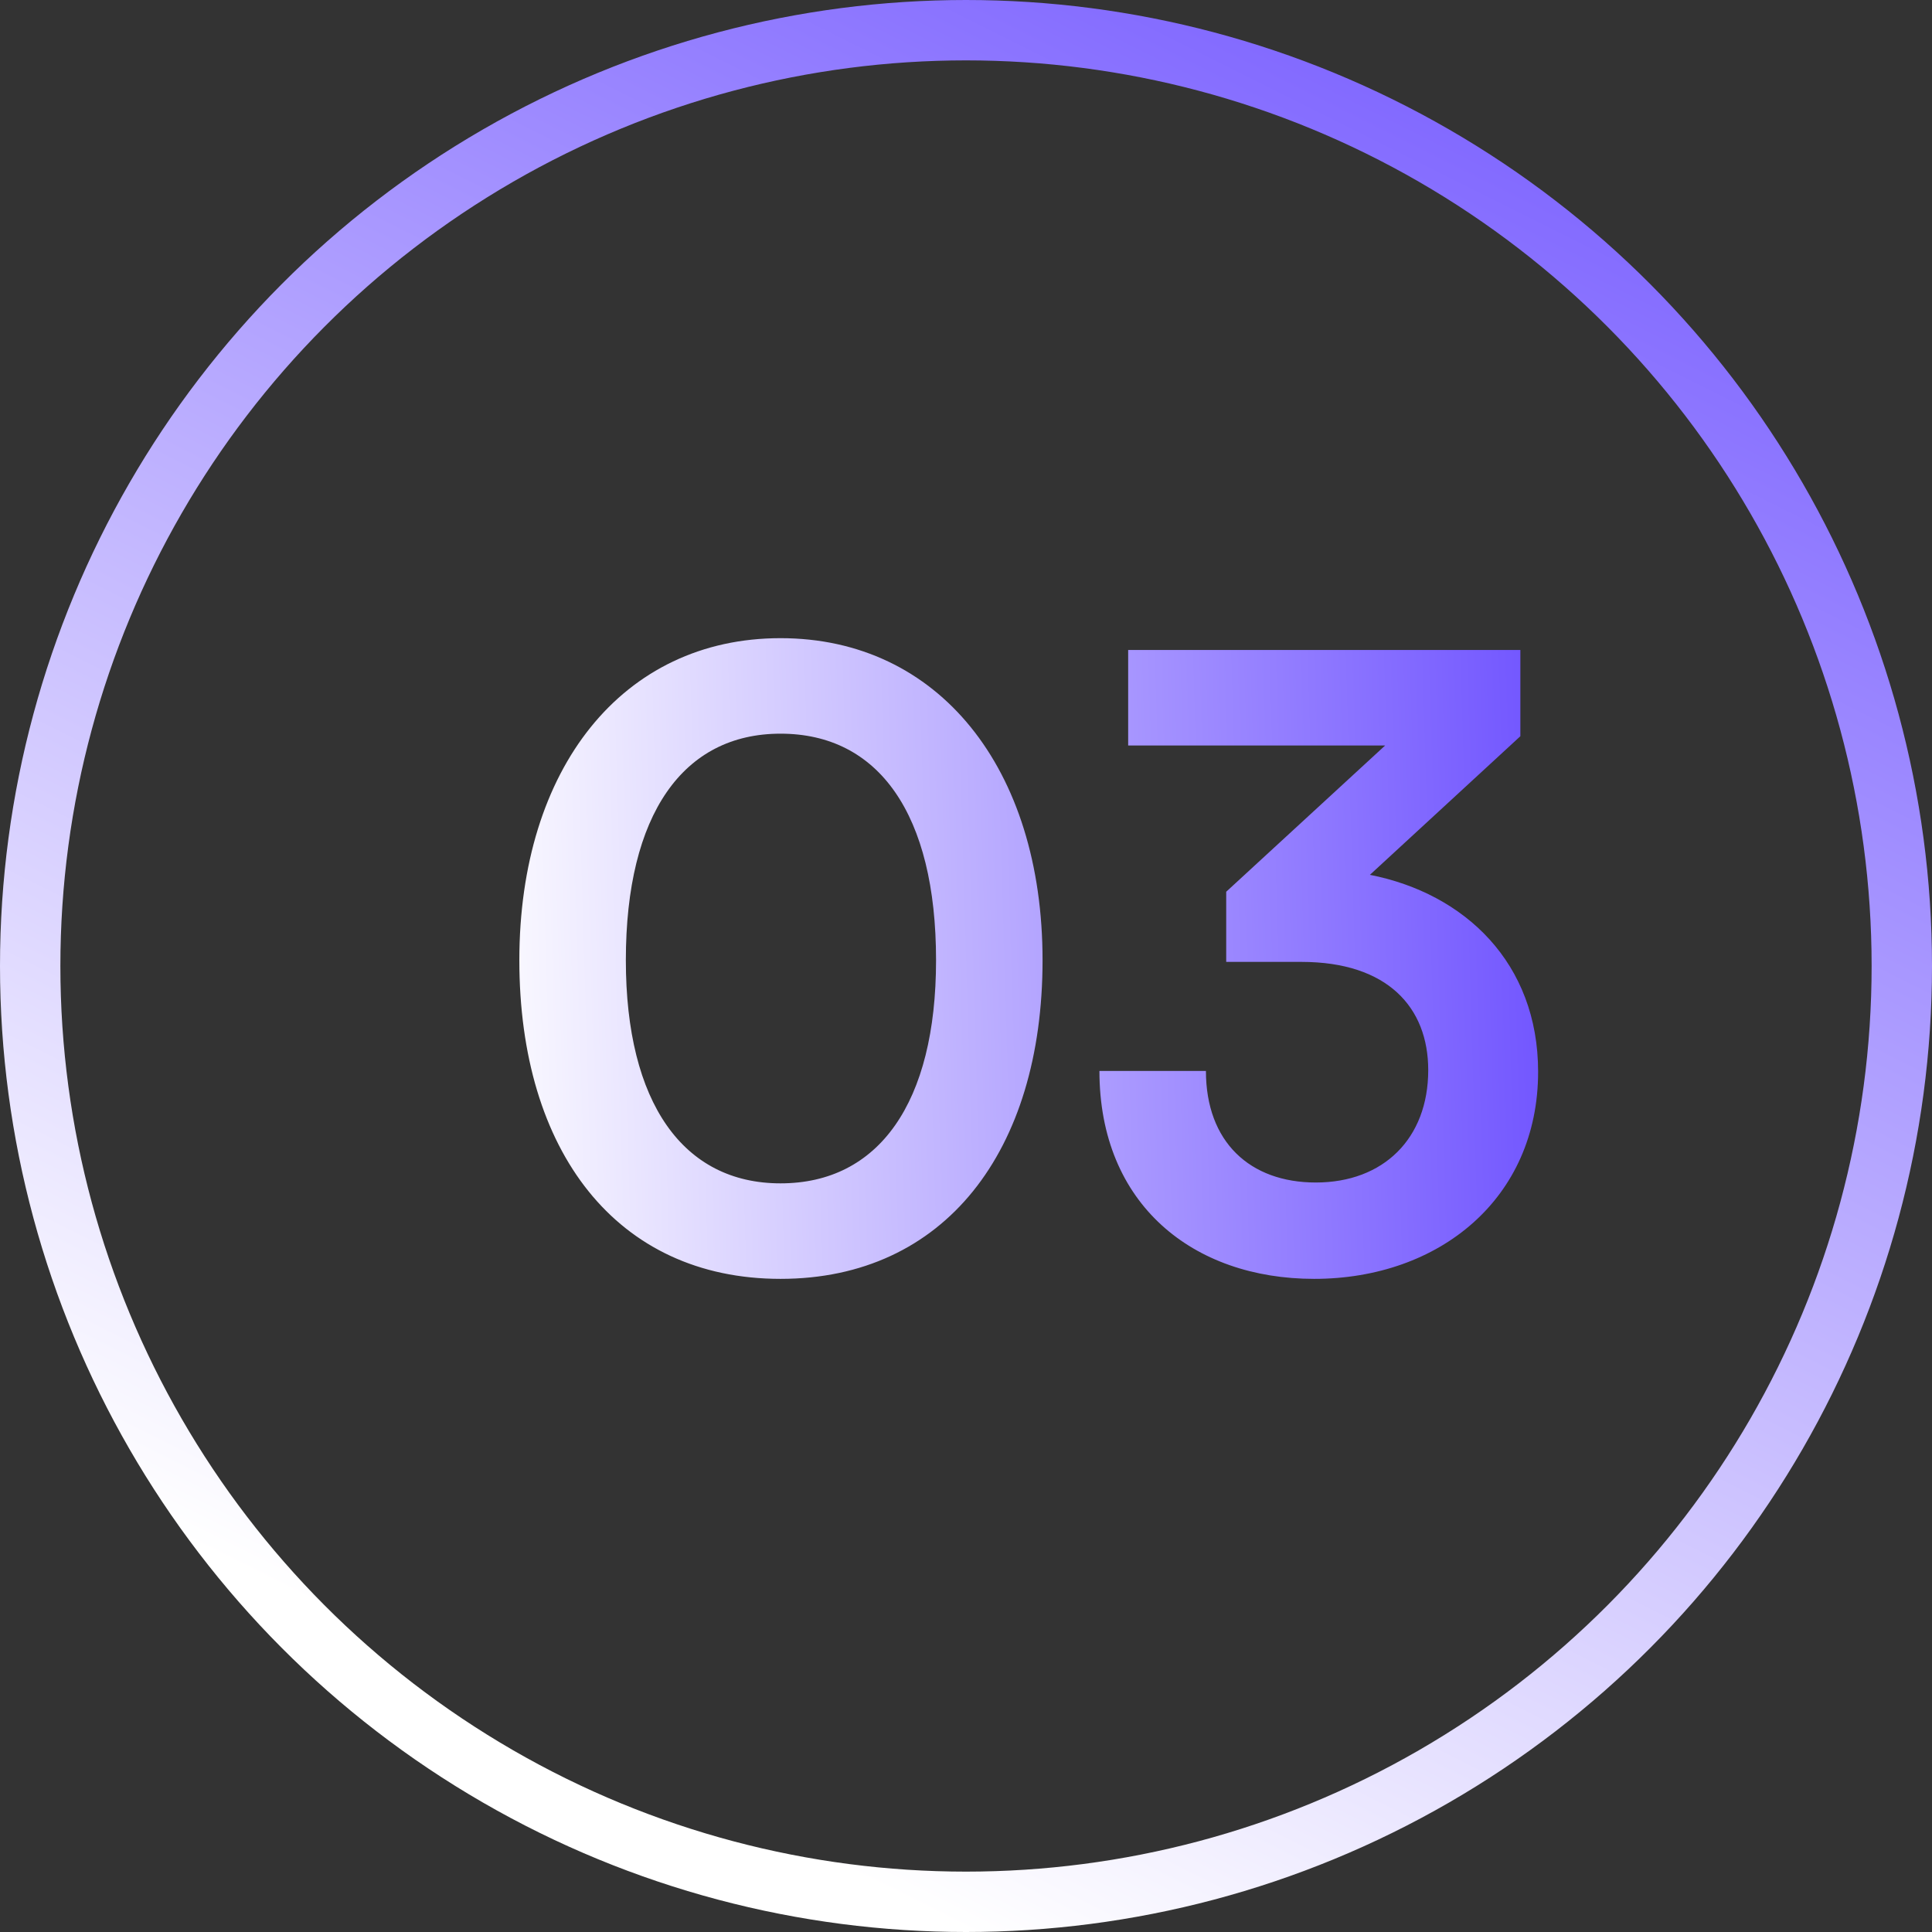 <svg width="32" height="32" viewBox="0 0 32 32" fill="none" xmlns="http://www.w3.org/2000/svg">
<rect x="0" y="0" width="32" height="32" fill="#333333" stroke="none"/>
<circle cx="16" cy="16" r="15.5" stroke="url(#paint0_linear_43_4500)"/>
<path d="M8.602 15.904C8.602 12.726 10.31 10.57 12.928 10.57C15.546 10.57 17.268 12.726 17.268 15.904C17.268 19.068 15.644 21.182 12.928 21.182C10.212 21.182 8.602 19.068 8.602 15.904ZM10.366 15.904C10.366 18.27 11.318 19.6 12.928 19.6C14.552 19.6 15.504 18.27 15.504 15.904C15.504 13.482 14.552 12.152 12.928 12.152C11.318 12.152 10.366 13.482 10.366 15.904ZM21.556 15.932H20.31V14.77L22.942 12.348H18.686V10.766H25.182V12.194L22.69 14.49C24.258 14.798 25.476 15.946 25.476 17.752C25.476 19.852 23.838 21.182 21.766 21.182C19.764 21.182 18.21 19.95 18.21 17.738H19.974C19.974 18.914 20.702 19.586 21.794 19.586C22.914 19.586 23.656 18.858 23.656 17.724C23.656 16.688 22.984 15.932 21.556 15.932Z" fill="url(#paint1_linear_43_4500)"/>
<defs>
<linearGradient id="paint0_linear_43_4500" x1="32" y1="-9.53674e-07" x2="16" y2="32" gradientUnits="userSpaceOnUse">
<stop stop-color="#6C4FFF"/>
<stop offset="1" stop-color="white"/>
</linearGradient>
<linearGradient id="paint1_linear_43_4500" x1="8" y1="25.265" x2="26.56" y2="24.709" gradientUnits="userSpaceOnUse">
<stop stop-color="white"/>
<stop offset="1" stop-color="#6C4FFF"/>
</linearGradient>
</defs>
</svg>
